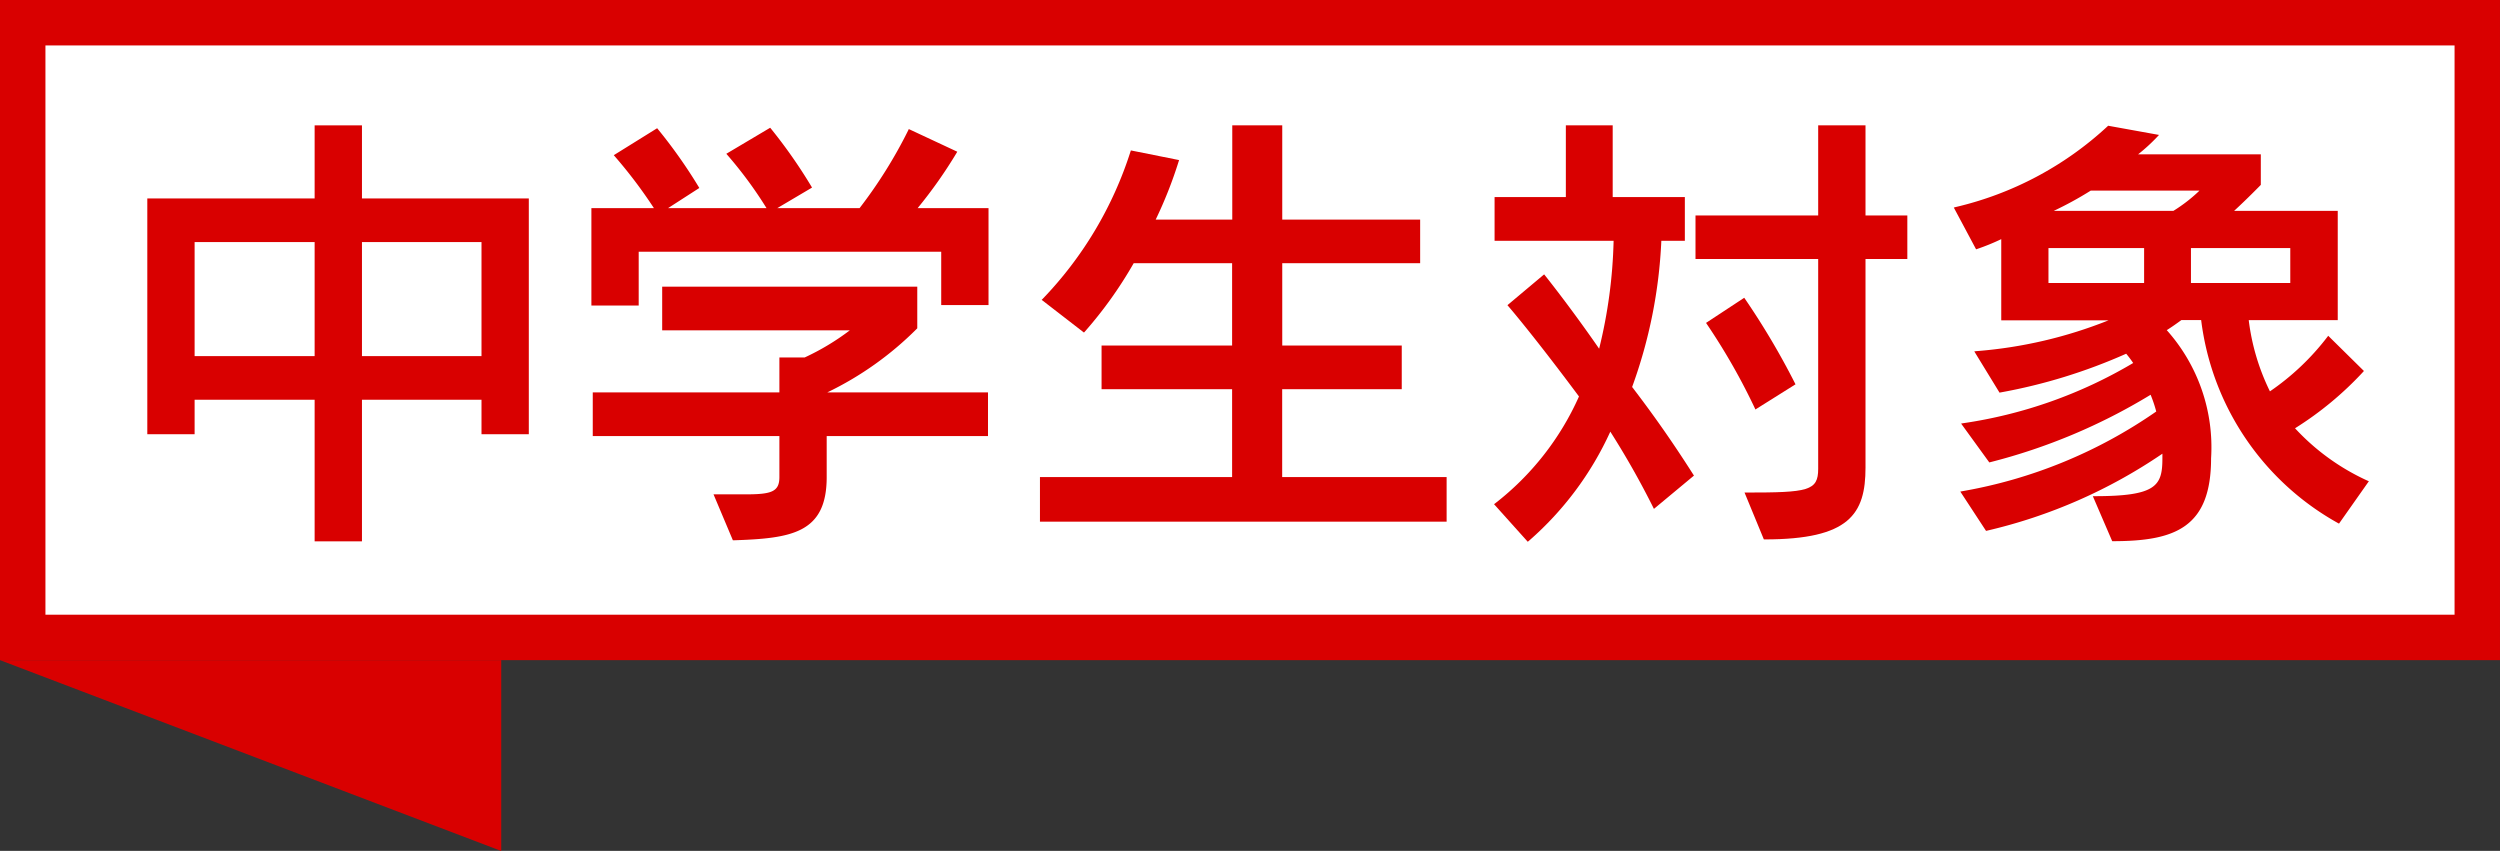 <svg xmlns="http://www.w3.org/2000/svg" xmlns:xlink="http://www.w3.org/1999/xlink" width="110.041" height="37.452" viewBox="0 0 110.041 37.452">
  <rect x="0" y="0" width="110.041" height="37.452" fill="#333333" stroke="none"/>
  <defs>
    <clipPath id="clip-path">
      <rect id="長方形_2619" data-name="長方形 2619" width="110.041" height="37.452" transform="translate(0 0)" fill="none"/>
    </clipPath>
  </defs>
  <g id="mv_point" transform="translate(0 0)">
    <rect id="長方形_2618" data-name="長方形 2618" width="108.041" height="27.057" transform="translate(1 1)" fill="#fff"/>
    <path id="パス_3703" data-name="パス 3703" d="M2,2H108.041V27.057H2ZM0,29.057H110.04V0H0Z" fill="#d90000"/>
    <path id="パス_3704" data-name="パス 3704" d="M0,29.057l22.062,8.4v-8.4Z" fill="#d90000"/>
    <path id="パス_3705" data-name="パス 3705" d="M15.932,5.518H13.849V8.735H6.484V19.113H8.566V17.595h5.283v6.233h2.083V17.595h5.262v1.518h2.082V8.735H15.932ZM13.849,15.675H8.566v-5.02h5.283Zm7.345,0H15.932v-5.02h5.262Z" fill="#d90000"/>
    <g id="グループ_1391" data-name="グループ 1391">
      <g id="グループ_1390" data-name="グループ 1390" clip-path="url(#clip-path)">
        <path id="パス_3706" data-name="パス 3706" d="M42.108,6.726l.028-.048L40.043,5.7,40,5.682l-.02.048a20.606,20.606,0,0,1-2.144,3.43H34.215L35.7,8.282l.042-.026-.024-.042A22.387,22.387,0,0,0,33.93,5.658L33.9,5.623l-1.93,1.146.039.045a18.119,18.119,0,0,1,1.73,2.346H29.407l1.334-.86.04-.025-.023-.041a22.222,22.222,0,0,0-1.805-2.556l-.028-.034L27.066,6.8l-.049.03.038.045A20.819,20.819,0,0,1,28.782,9.16H26.031v4.288h2.082V11.08H41.429v2.347h2.082V9.16H40.392a20.355,20.355,0,0,0,1.716-2.434" fill="#d90000"/>
        <path id="パス_3707" data-name="パス 3707" d="M40.362,14.464l.013-.015v-1.83H29.147V14.54h8.259a10.77,10.77,0,0,1-1.988,1.195H34.306v1.538H26.091v1.92h8.215V21c0,.655-.358.76-1.508.76H31.407l.852,2.022h.035c2.547-.083,4.094-.312,4.094-2.781V19.193h7.1v-1.92H36.412a14.371,14.371,0,0,0,3.95-2.809" fill="#d90000"/>
        <path id="パス_3708" data-name="パス 3708" d="M56.437,17.13H61.7V15.209h-5.26V11.586h6.07V9.665h-6.07V5.518h-2.2V9.665h-3.37A18.864,18.864,0,0,0,51.882,7.1l.017-.054-2.122-.425-.014.043a16.639,16.639,0,0,1-3.871,6.494l-.042.04,1.826,1.412.036.028.031-.033a18.221,18.221,0,0,0,2.158-3.02h4.332v3.623H48.487V17.13h5.746V21H45.775v1.961h17.9V21H56.437Z" fill="#d90000"/>
        <path id="パス_3709" data-name="パス 3709" d="M71.841,17.032A21.531,21.531,0,0,0,73.126,10.6h1.035V8.675H70.985V5.518H68.923V8.675H65.786V10.6h5.239a21.78,21.78,0,0,1-.637,4.749c-1.256-1.819-2.377-3.218-2.388-3.232l-.033-.04L66.391,13.4l-.039.032.033.039c.011.012,1.089,1.258,3.116,3.98a12.271,12.271,0,0,1-3.695,4.709l-.044.032,1.453,1.619.031.035.037-.029A14.121,14.121,0,0,0,70.88,19a36.671,36.671,0,0,1,1.892,3.343l.028.056,1.728-1.437.034-.028-.024-.037c-.878-1.38-1.71-2.573-2.7-3.866" fill="#d90000"/>
        <path id="パス_3710" data-name="パス 3710" d="M77.266,18.024l1.728-1.084.038-.023-.02-.04a33.052,33.052,0,0,0-2.209-3.73l-.028-.04-1.639,1.078-.042.028.028.042a27.714,27.714,0,0,1,2.121,3.716Z" fill="#d90000"/>
        <path id="パス_3711" data-name="パス 3711" d="M82.113,5.518H80.03V9.484h-5.4V11.4h5.4v9.237c0,.972-.438,1.043-3.167,1.043h-.075l.838,2.032.013.031h.034c3.732,0,4.44-1.113,4.44-3.166V11.4h1.841V9.484H82.113Z" fill="#d90000"/>
        <path id="パス_3712" data-name="パス 3712" d="M104.219,21.162a9.973,9.973,0,0,1-3.2-2.311,14.711,14.711,0,0,0,3-2.485l.032-.037-1.572-1.55-.034.047a10.994,10.994,0,0,1-2.531,2.4,9.776,9.776,0,0,1-.933-3.135h3.918V9.281H98.338c.572-.524,1.155-1.123,1.161-1.129l.014-.015V6.792h-5.4a7.853,7.853,0,0,0,.857-.786l.062-.067-2.241-.405-.018.02A14.788,14.788,0,0,1,86.056,9.12L86,9.137l.961,1.8.019.037.04-.013a9.448,9.448,0,0,0,1.068-.435V14.1h4.722a19.779,19.779,0,0,1-5.831,1.357l-.078.01,1.093,1.786.018.03.034-.007a24.128,24.128,0,0,0,5.541-1.707,4.956,4.956,0,0,1,.308.409A20.452,20.452,0,0,1,86.4,18.63l-.079.014,1.221,1.683.02.027.033-.008a25.732,25.732,0,0,0,7.067-2.97,5.91,5.91,0,0,1,.248.737,21.357,21.357,0,0,1-8.551,3.511l-.073.014,1.113,1.7.019.029.035-.007a22.9,22.9,0,0,0,7.728-3.39v.2c0,1.212-.258,1.67-2.986,1.67h-.076l.84,1.951.013.03h.033c2.735,0,4.319-.6,4.319-3.651a7.739,7.739,0,0,0-1.951-5.638c.244-.153.455-.306.643-.443h.871a11.9,11.9,0,0,0,6.028,8.938l.04.021,1.28-1.818.034-.048Zm-9.843-8.705h-4.21V10.918h4.21Zm6.434,0H96.438V10.918h4.372ZM96.815,8.389a6.815,6.815,0,0,1-1.149.892H90.4a15.591,15.591,0,0,0,1.629-.892Z" fill="#d90000"/>
      </g>
    </g>
  </g>
</svg>
